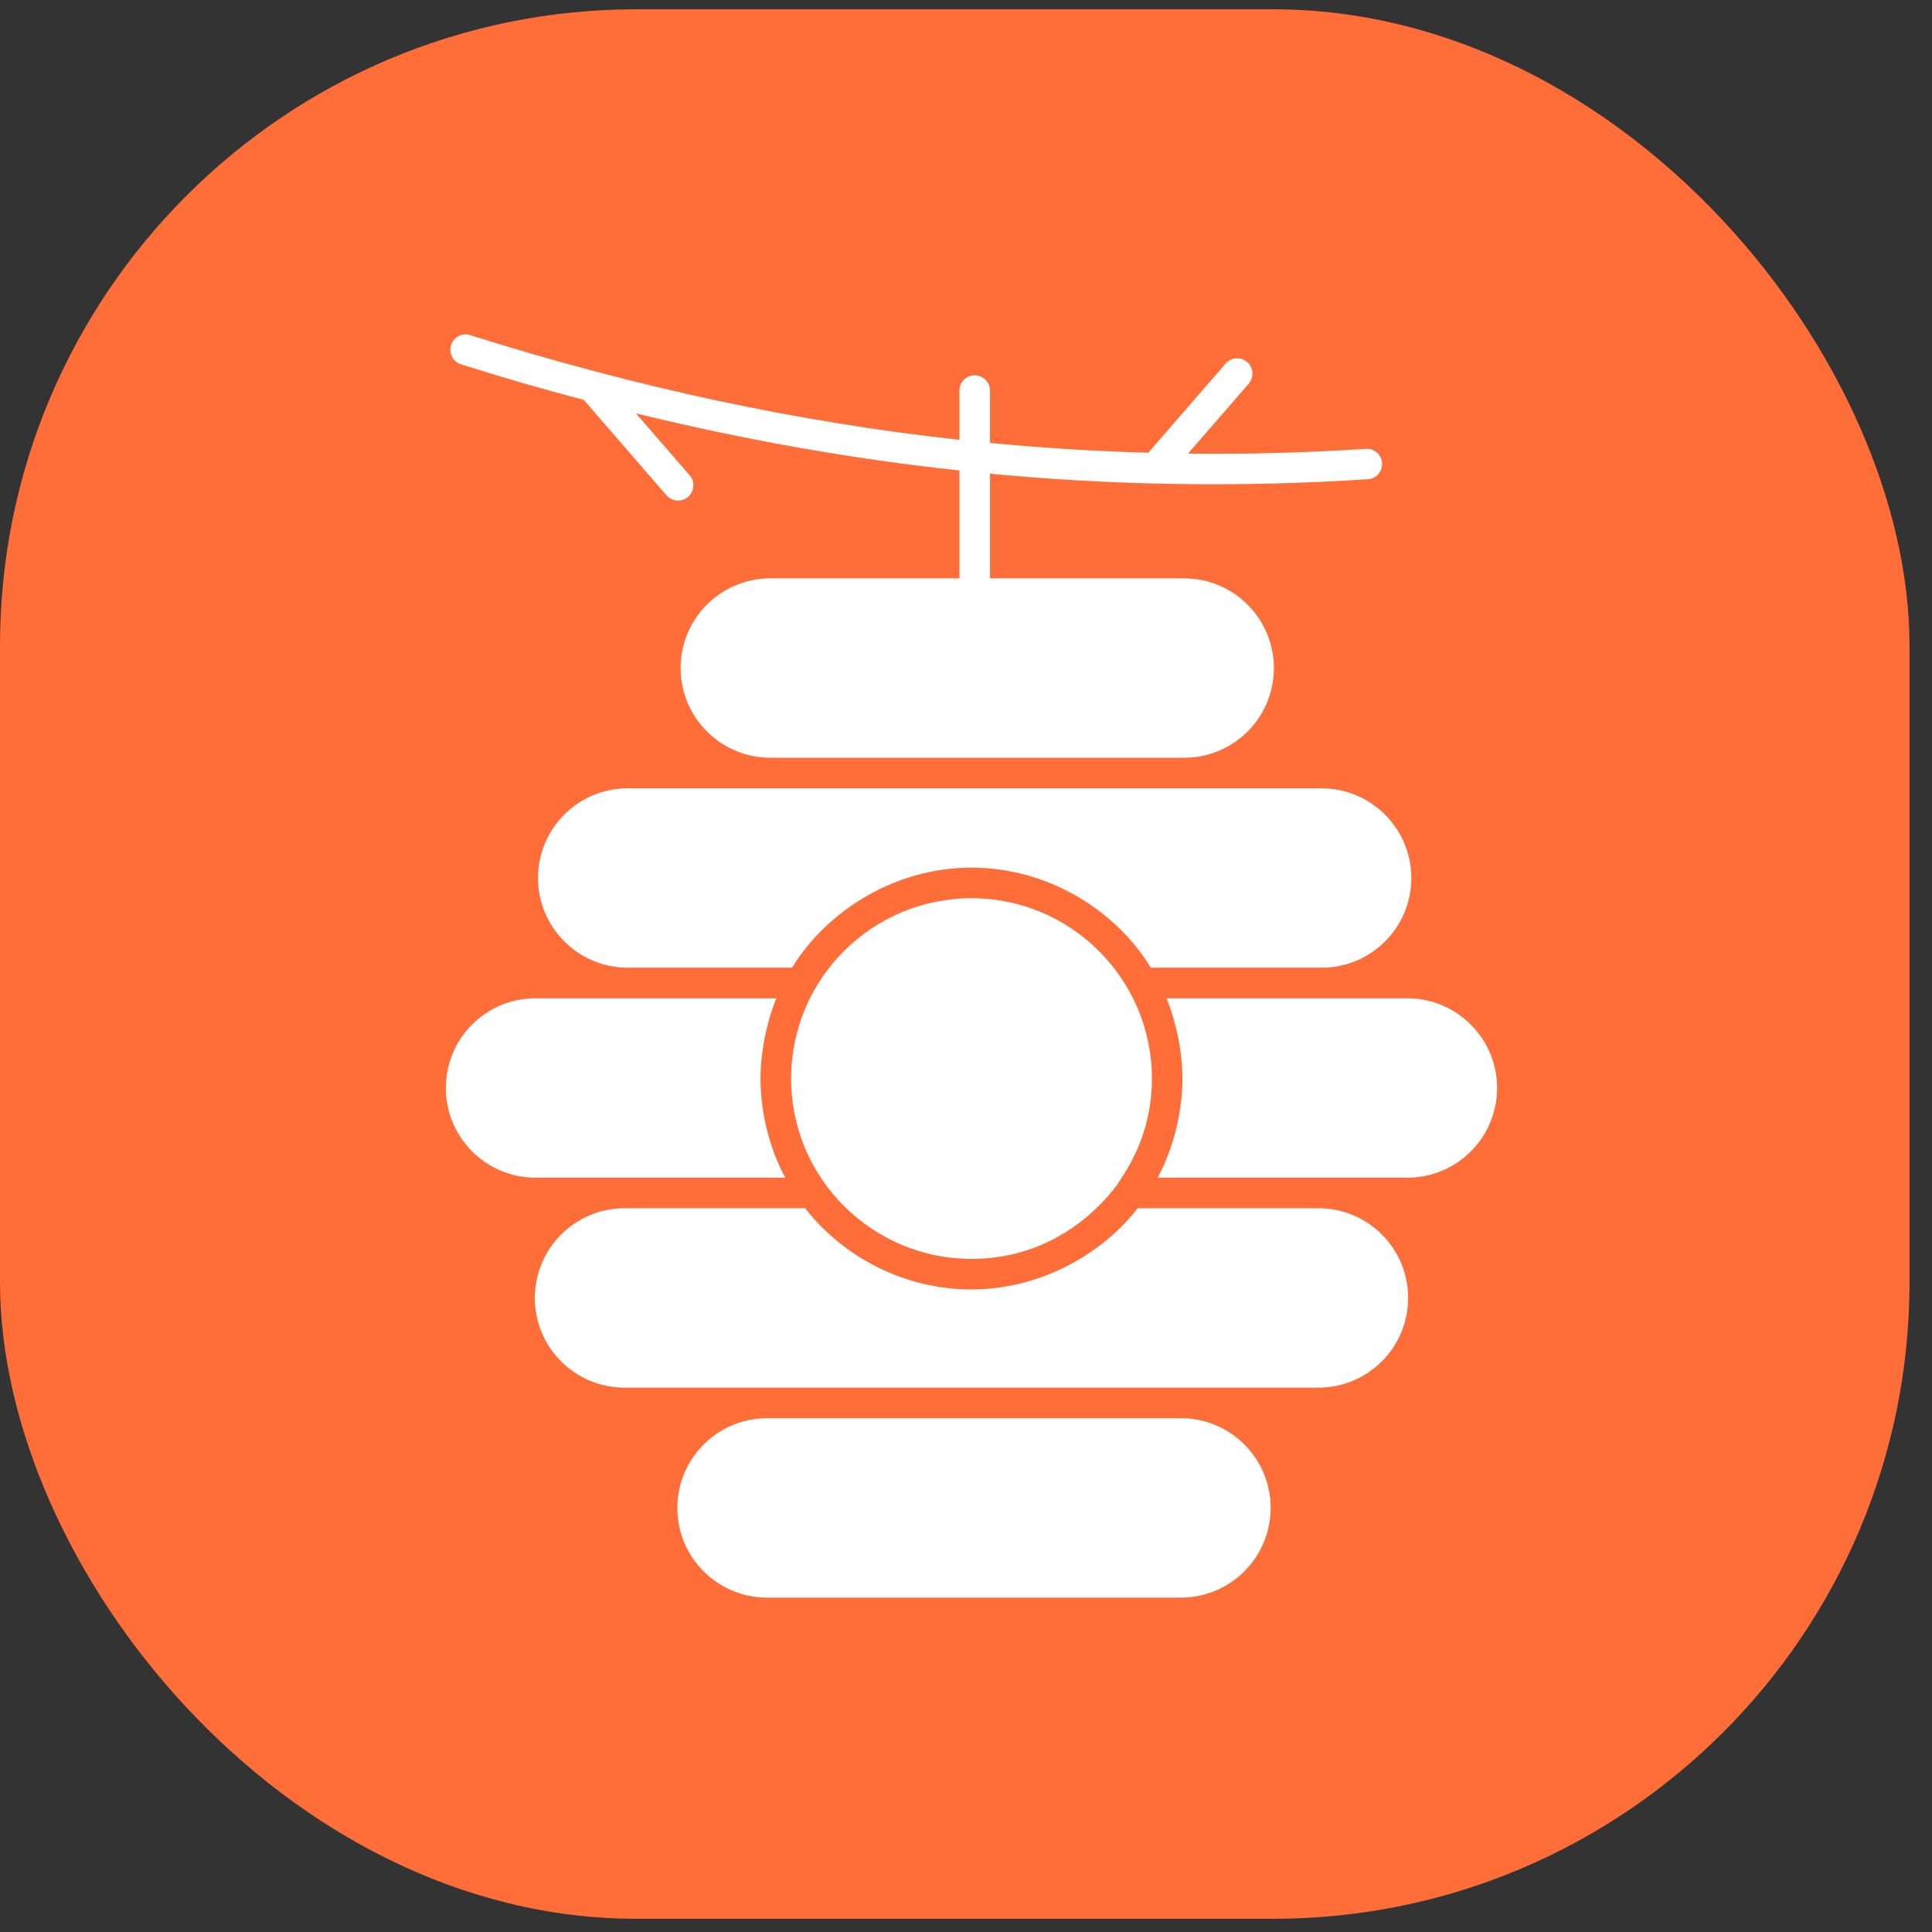<svg width="52" height="52" viewBox="0 0 52 52" fill="none" xmlns="http://www.w3.org/2000/svg">
<rect x="0" y="0" width="52" height="52" fill="#333333" stroke="none"/>
<rect y="0.25" width="51.395" height="51.395" rx="17.132" fill="#FF6D38"/>
<path d="M26.147 24.176C23.483 24.176 21.293 26.335 21.293 29.03C21.293 31.734 23.497 33.884 26.147 33.884C28.759 33.884 30.028 31.915 30.084 31.868C30.183 31.67 31.004 30.69 31.004 29.03C31.004 26.358 28.831 24.176 26.147 24.176Z" fill="white"/>
<path d="M21.136 31.698C20.684 30.86 20.47 29.892 20.47 29.029C20.47 28.366 20.619 27.55 20.896 26.869C15.149 26.869 17.727 26.869 14.414 26.869C13.076 26.869 12 27.952 12 29.283C12 30.615 13.083 31.698 14.414 31.698C16.72 31.698 18.782 31.698 21.136 31.698Z" fill="white"/>
<path d="M16.896 21.218C16.252 21.218 15.646 21.469 15.187 21.925C14.733 22.382 14.481 22.989 14.481 23.632C14.481 24.963 15.564 26.046 16.896 26.046H21.316C22.296 24.463 24.138 23.353 26.147 23.353C28.117 23.353 29.97 24.412 30.977 26.046H35.572C36.904 26.046 37.986 24.969 37.986 23.632C37.986 22.301 36.903 21.218 35.572 21.218C28.528 21.218 22.111 21.218 16.896 21.218Z" fill="white"/>
<path d="M37.878 26.869C35.655 26.869 33.667 26.869 31.398 26.869C31.654 27.497 31.825 28.313 31.825 29.029C31.825 30.546 31.174 31.669 31.159 31.698H35.486H37.878C39.214 31.698 40.295 30.617 40.295 29.283C40.295 27.952 39.211 26.869 37.878 26.869Z" fill="white"/>
<path d="M31.786 38.171H20.646C19.314 38.171 18.231 39.254 18.231 40.586C18.231 41.92 19.311 43 20.646 43H31.786C33.117 43 34.2 41.917 34.2 40.586C34.2 39.251 33.119 38.171 31.786 38.171Z" fill="white"/>
<path d="M35.486 32.52H30.622C29.616 33.809 27.939 34.706 26.147 34.706C24.35 34.706 22.698 33.838 21.671 32.52H16.81C15.478 32.52 14.396 33.603 14.396 34.935C14.396 36.273 15.479 37.349 16.81 37.349C23.987 37.349 31.882 37.349 35.486 37.349C36.818 37.349 37.9 36.266 37.9 34.935C37.9 33.6 36.821 32.52 35.486 32.52Z" fill="white"/>
<path d="M12.405 9.805C13.518 10.156 14.62 10.479 15.723 10.764C15.723 10.77 15.728 10.781 15.733 10.786L17.938 13.331C18.093 13.507 18.352 13.518 18.519 13.375C18.689 13.227 18.711 12.963 18.563 12.793L17.116 11.126C20.038 11.839 22.934 12.355 25.824 12.662V15.567H20.733C19.404 15.567 18.319 16.642 18.319 17.981C18.319 19.313 19.401 20.395 20.733 20.395H31.873C33.202 20.395 34.287 19.32 34.287 17.981C34.287 16.65 33.204 15.567 31.873 15.567H26.646V12.749C29.832 13.056 33.347 13.13 36.819 12.898C37.044 12.887 37.214 12.689 37.197 12.464C37.186 12.234 36.983 12.064 36.764 12.081C35.163 12.185 33.567 12.229 31.977 12.207L33.611 10.326C33.759 10.15 33.737 9.892 33.567 9.744C33.397 9.596 33.134 9.613 32.986 9.788L30.907 12.185C29.487 12.146 28.067 12.059 26.646 11.921V10.512C26.646 10.287 26.46 10.101 26.235 10.101C26.005 10.101 25.824 10.287 25.824 10.512V11.839C21.475 11.362 17.105 10.424 12.657 9.021C12.438 8.949 12.207 9.07 12.142 9.289C12.07 9.503 12.191 9.733 12.405 9.805Z" fill="white"/>
</svg>
